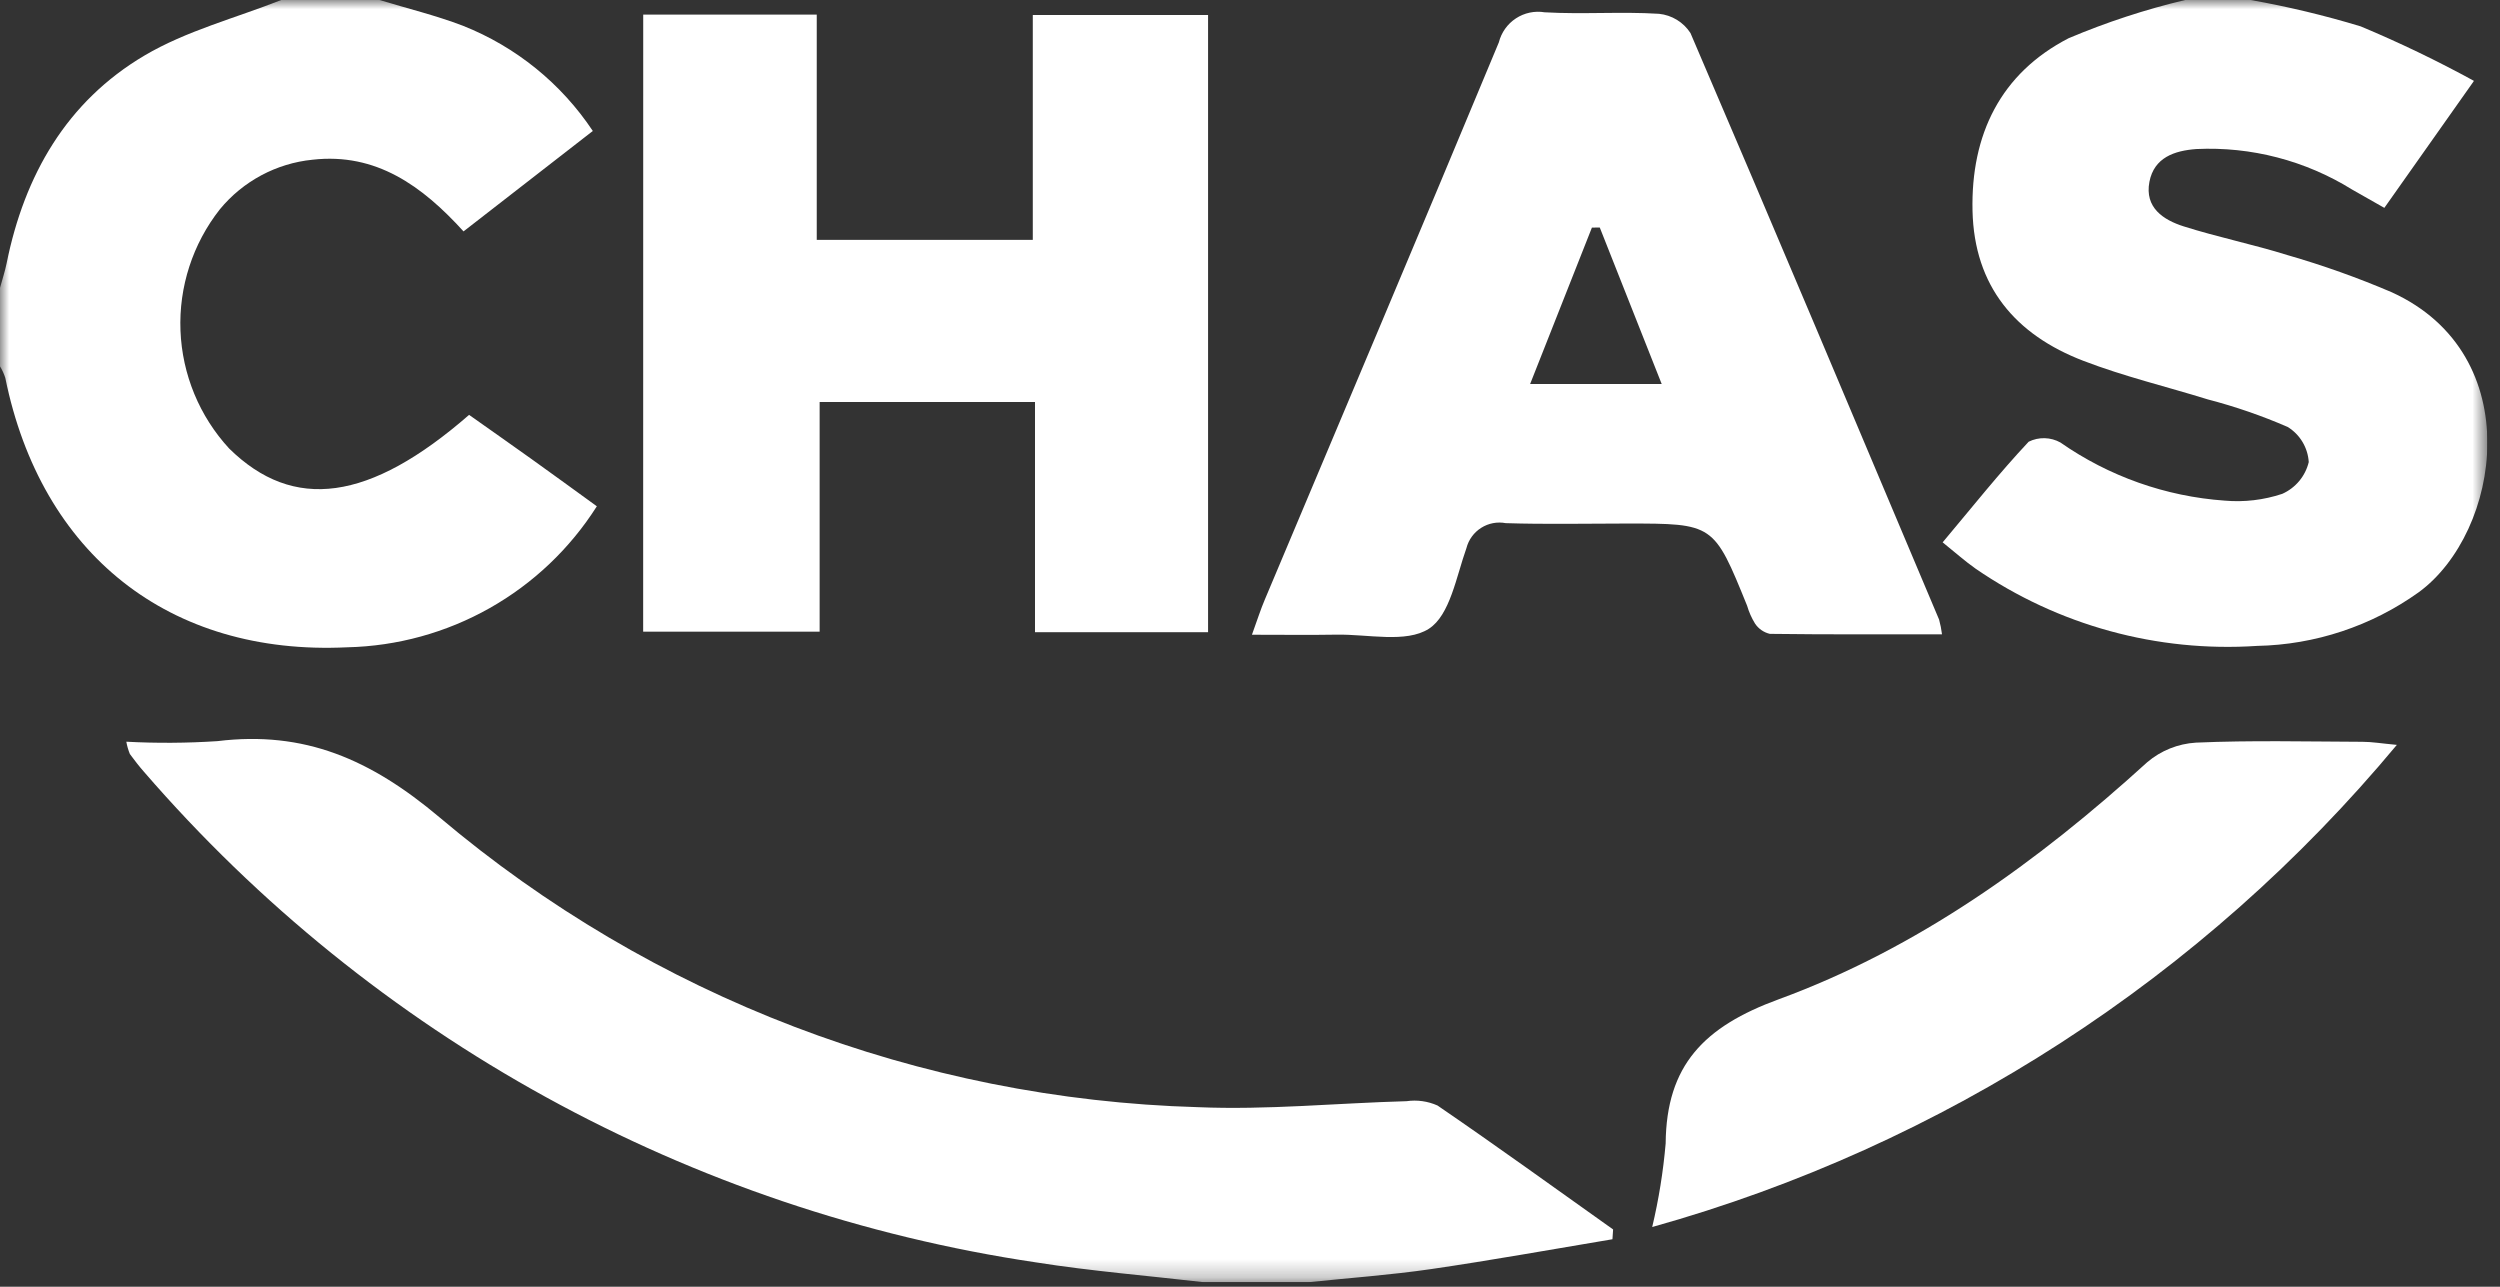 <?xml version="1.0" encoding="UTF-8"?>
<svg xmlns="http://www.w3.org/2000/svg" width="136" height="70" viewBox="0 0 136 70" fill="none">
  <rect x="0" y="0" width="136" height="70" fill="#333333" stroke="none"/>
  <g clip-path="url(#clip0_138_2)">
    <mask id="mask0_138_2" style="mask-type:luminance" maskUnits="userSpaceOnUse" x="0" y="0" width="136" height="70">
      <path d="M135.312 0H0V69.752H135.312V0Z" fill="white"></path>
    </mask>
    <g mask="url(#mask0_138_2)">
      <path d="M65.487 69.752C62.444 69.399 59.387 69.152 56.359 68.674C37.514 65.87 20.299 56.404 7.838 41.993C7.564 41.683 7.311 41.352 7.065 41.019C6.977 40.803 6.912 40.578 6.872 40.349C8.522 40.437 10.177 40.426 11.826 40.318C16.565 39.739 20.161 41.306 23.912 44.465C35.48 54.239 50.024 59.797 65.162 60.23C68.934 60.39 72.728 60.008 76.513 59.905C77.087 59.822 77.672 59.904 78.201 60.14C81.415 62.34 84.576 64.625 87.753 66.882C87.741 67.06 87.729 67.237 87.717 67.415C84.433 67.962 81.156 68.557 77.862 69.037C75.647 69.36 73.408 69.519 71.179 69.752H65.487Z" fill="white"></path>
      <path d="M122.431 0C124.455 0.359 126.455 0.838 128.422 1.435C130.526 2.315 132.583 3.305 134.584 4.4L129.708 11.308L127.948 10.308C125.414 8.734 122.461 7.966 119.481 8.108C118.286 8.196 117.181 8.571 116.928 9.894C116.662 11.294 117.684 11.964 118.796 12.316C120.655 12.905 122.577 13.295 124.438 13.877C126.368 14.433 128.262 15.108 130.109 15.898C137.569 19.298 136.034 28.961 131.581 32.217C129.01 34.058 125.942 35.076 122.781 35.137C117.352 35.498 111.959 34.019 107.475 30.937C106.904 30.537 106.383 30.068 105.68 29.504C107.291 27.585 108.755 25.741 110.36 24.029C110.63 23.895 110.928 23.83 111.229 23.837C111.53 23.845 111.824 23.925 112.087 24.072C114.725 25.914 117.813 27.007 121.023 27.234C122.081 27.327 123.146 27.201 124.153 26.866C124.51 26.707 124.825 26.469 125.076 26.169C125.326 25.87 125.504 25.516 125.596 25.137C125.572 24.751 125.456 24.376 125.257 24.044C125.059 23.713 124.784 23.433 124.455 23.229C123.047 22.617 121.594 22.116 120.109 21.729C117.852 21.029 115.538 20.476 113.336 19.629C109.643 18.213 107.397 15.577 107.305 11.467C107.212 7.334 108.823 3.992 112.536 2.078C114.587 1.211 116.706 0.516 118.872 0L122.431 0Z" fill="white"></path>
      <path d="M20.642 0C22.157 0.461 23.705 0.836 25.181 1.4C28.066 2.543 30.532 4.541 32.249 7.125L25.216 12.588C22.968 10.113 20.46 8.299 17.006 8.688C15.033 8.885 13.218 9.856 11.959 11.388C10.484 13.264 9.725 15.603 9.818 17.988C9.911 20.372 10.85 22.645 12.467 24.4C15.967 27.839 20.097 27.292 25.519 22.569C26.626 23.352 27.776 24.158 28.919 24.975C30.062 25.792 31.211 26.631 32.468 27.542C31.011 29.84 29.01 31.742 26.641 33.08C24.272 34.418 21.61 35.151 18.89 35.213C9.2 35.681 2.238 30.143 0.287 20.553C0.216 20.335 0.119 20.125 0 19.929L0 15.659C0.122 15.21 0.271 14.765 0.363 14.31C1.33 9.528 3.627 5.524 7.856 3.023C10.136 1.674 12.808 0.986 15.3 0H20.642Z" fill="white"></path>
      <path d="M34.991 0.794H44.431V13.047H56.184V0.817H65.719V34.393H56.304V21.87H44.588V34.363H34.988L34.991 0.794Z" fill="white"></path>
      <path d="M68.105 34.531C68.405 33.705 68.578 33.152 68.805 32.62C73.055 22.52 77.331 12.42 81.538 2.303C81.673 1.768 82.003 1.303 82.465 1C82.926 0.697 83.484 0.579 84.029 0.669C86.097 0.789 88.182 0.622 90.25 0.751C90.595 0.786 90.928 0.898 91.224 1.079C91.52 1.26 91.772 1.506 91.961 1.797C96.518 12.414 100.997 23.063 105.487 33.707C105.559 33.969 105.612 34.237 105.645 34.507C102.473 34.507 99.375 34.522 96.279 34.482C95.949 34.405 95.66 34.204 95.473 33.922C95.287 33.619 95.142 33.293 95.043 32.952C93.229 28.48 93.229 28.48 88.492 28.48C86.298 28.48 84.103 28.53 81.911 28.459C81.45 28.372 80.972 28.463 80.576 28.715C80.179 28.966 79.893 29.359 79.775 29.814C79.221 31.367 78.881 33.47 77.727 34.207C76.489 34.997 74.414 34.495 72.704 34.525C71.287 34.55 69.869 34.53 68.104 34.53M87.027 12.376L86.6 12.382L83.239 20.889H90.396L87.027 12.375" fill="white"></path>
      <path d="M130.387 40.523C119.858 53.172 105.73 62.319 89.88 66.75C90.235 65.254 90.48 63.734 90.612 62.203C90.648 57.944 92.702 55.848 96.759 54.362C104.322 51.591 110.844 46.895 116.812 41.462C117.556 40.831 118.485 40.458 119.459 40.399C122.474 40.268 125.499 40.342 128.52 40.354C129.027 40.354 129.535 40.442 130.387 40.521" fill="white"></path>
    </g>
  </g>
  <defs>
    <clipPath id="clip0_138_2">
      <rect width="135.312" height="69.752" fill="white"></rect>
    </clipPath>
  </defs>
</svg>
